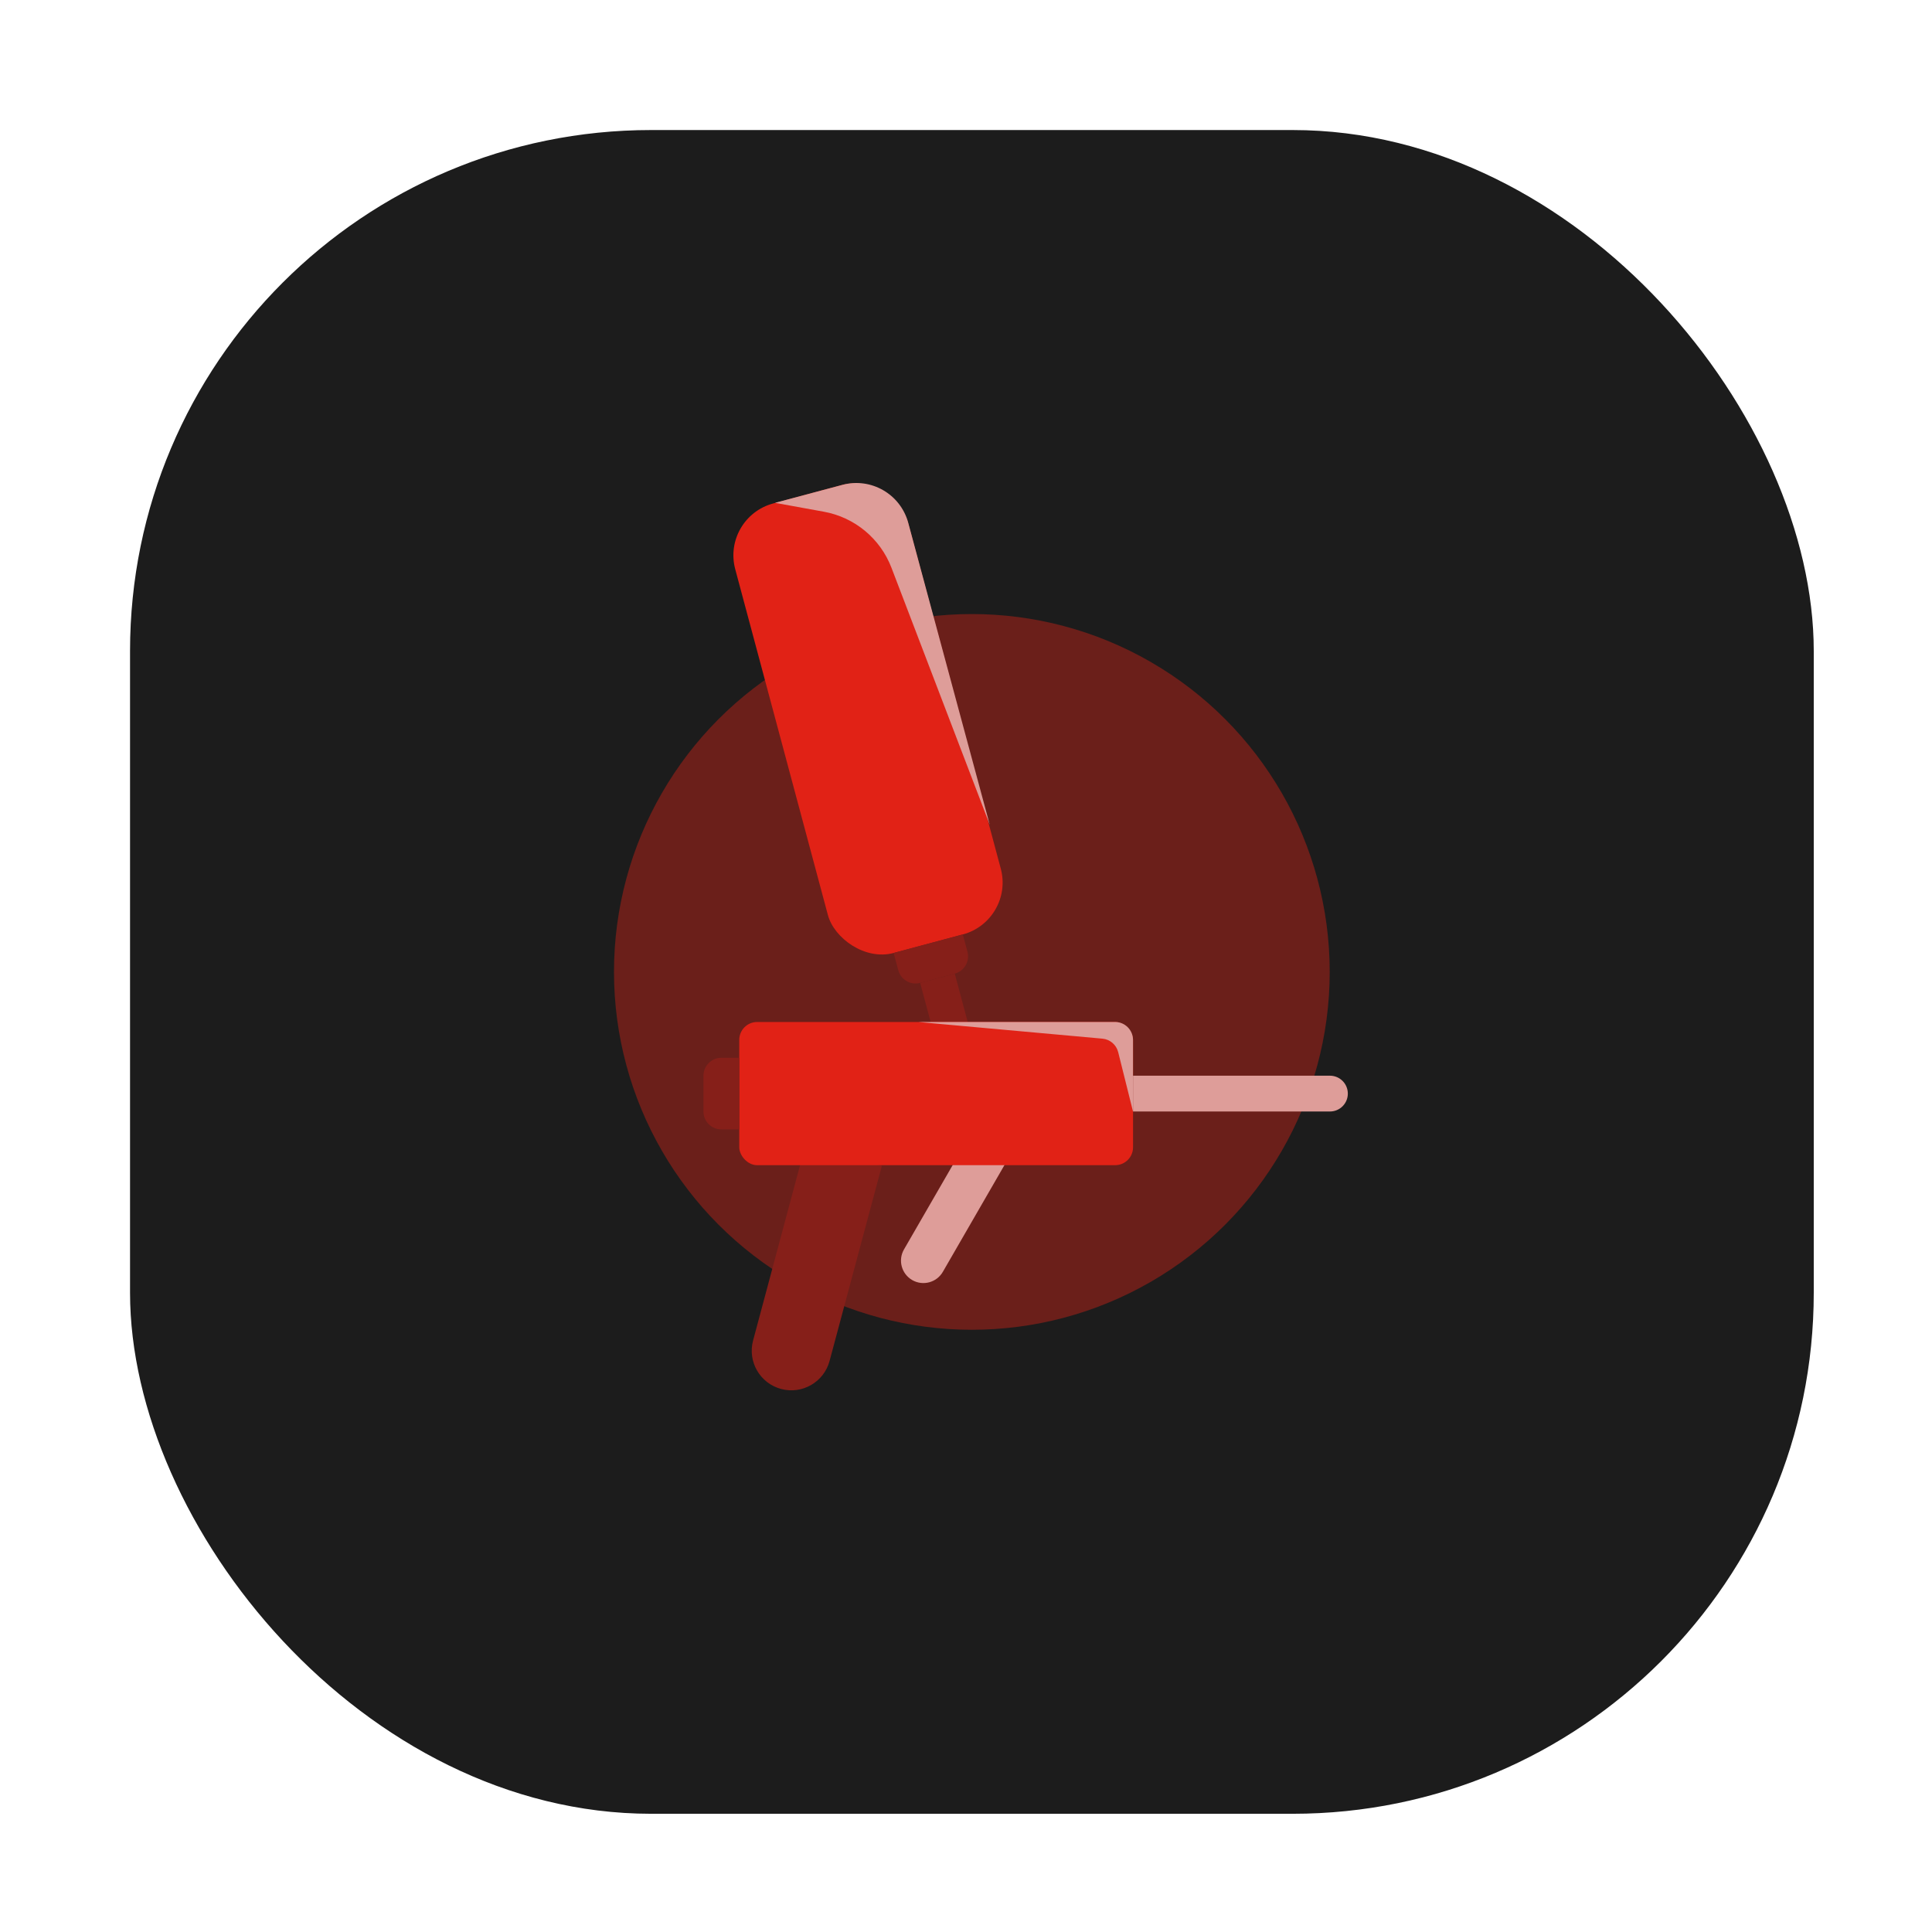 <?xml version="1.0" encoding="UTF-8"?> <svg xmlns="http://www.w3.org/2000/svg" width="104" height="104" viewBox="0 0 104 104" fill="none"> <rect x="7" y="7" width="90.635" height="90.636" rx="28.049" fill="#1C1C1C"></rect> <g opacity="0.4" filter="url(#filter0_f_129_1869)"> <circle cx="52.315" cy="52.318" r="19.264" fill="#E12216"></circle> </g> <rect x="38.83" y="27.849" width="9.635" height="25.051" rx="2.89" transform="rotate(-15 38.83 27.849)" fill="#E12216"></rect> <path d="M41.721 27.068L45.352 26.099C46.892 25.688 48.473 26.6 48.889 28.138L53.283 44.41L47.989 30.565C47.387 28.992 46.008 27.847 44.35 27.546L41.721 27.068Z" fill="#DE9D99"></path> <path d="M43.353 61.654L47.471 62.757L44.656 73.261C44.351 74.398 43.183 75.073 42.046 74.768V74.768C40.909 74.464 40.234 73.295 40.539 72.158L43.353 61.654Z" fill="#861F19"></path> <path d="M52.1 61.303L54.19 62.51L50.753 68.464C50.419 69.041 49.681 69.239 49.104 68.906V68.906C48.527 68.572 48.329 67.834 48.662 67.257L52.1 61.303Z" fill="#DE9D99"></path> <path d="M48.105 51.298L51.828 50.3L52.078 51.231C52.215 51.745 51.91 52.273 51.396 52.411L49.535 52.91C49.021 53.047 48.493 52.742 48.355 52.228L48.105 51.298Z" fill="#861F19"></path> <path d="M49.533 52.91L51.395 52.411L52.14 55.193L50.279 55.692L49.533 52.91Z" fill="#861F19"></path> <rect x="39.795" y="55.014" width="21.197" height="7.708" rx="0.963" fill="#E12216"></rect> <path d="M49.428 55.014H60.026C60.558 55.014 60.99 55.446 60.99 55.978V59.832L60.192 56.637C60.093 56.239 59.752 55.948 59.344 55.911L49.428 55.014Z" fill="#DE9D99"></path> <path d="M37.867 57.905C37.867 57.373 38.299 56.942 38.831 56.942H39.794V60.796H38.831C38.299 60.796 37.867 60.364 37.867 59.832V57.905Z" fill="#861F19"></path> <path d="M60.992 57.905H71.591C72.123 57.905 72.554 58.337 72.554 58.869V58.869C72.554 59.401 72.123 59.832 71.591 59.832H60.992V57.905Z" fill="#DE9D99"></path> <defs> <filter id="filter0_f_129_1869" x="0.687" y="0.689" width="103.258" height="103.257" filterUnits="userSpaceOnUse" color-interpolation-filters="sRGB"> <feFlood flood-opacity="0" result="BackgroundImageFix"></feFlood> <feBlend mode="normal" in="SourceGraphic" in2="BackgroundImageFix" result="shape"></feBlend> <feGaussianBlur stdDeviation="16.182" result="effect1_foregroundBlur_129_1869"></feGaussianBlur> </filter> </defs> </svg> 